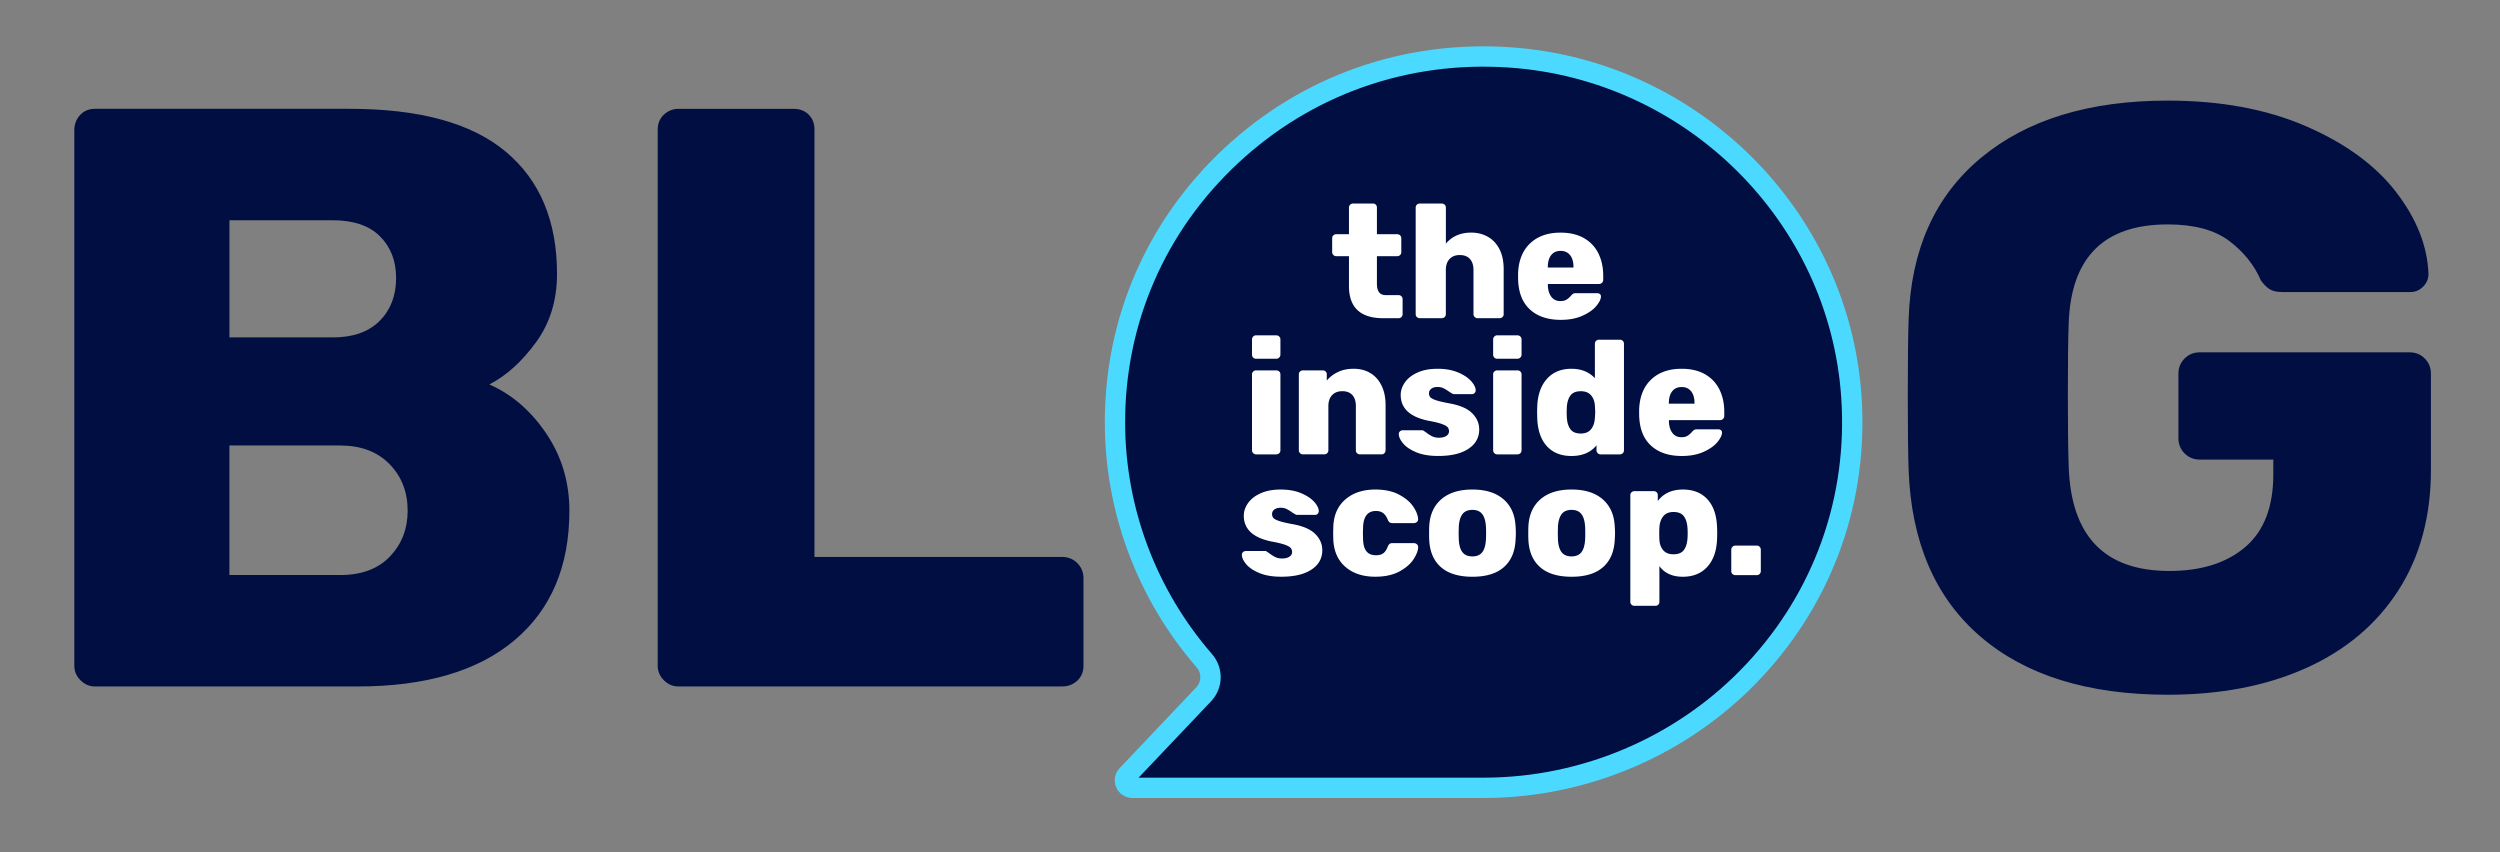 <svg xmlns="http://www.w3.org/2000/svg" viewBox="0 0 804.91 274.42"><rect x="0" y="0" width="804.91" height="274.42" fill="#808080" stroke="none"/><style>.st8{fill:#000e42}</style><g id="Layer_2"><path fill="#000e42" d="M358.98 135.93c0-67.78 57.75-122.18 127.1-117.44 58.53 4 105.94 51.03 109.98 109.08 4.78 68.79-50.06 126.08-118.4 126.08H364.61c-2.13 0-3.23-2.53-1.77-4.07l24.7-26.04c2.87-3.02 2.93-7.68.19-10.82-17.91-20.62-28.75-47.44-28.75-76.79z"/><path fill="#4cd9ff" d="M477.66 256.92H364.61c-2.29 0-4.34-1.35-5.24-3.45-.9-2.08-.46-4.5 1.1-6.14l24.7-26.04c1.69-1.78 1.74-4.55.1-6.43-19.06-21.94-29.56-49.97-29.56-78.94 0-33.71 13.63-65 38.38-88.12 25.02-23.37 57.77-34.93 92.22-32.58 60.27 4.12 108.86 52.32 113.02 112.12 2.35 33.78-9.06 66.01-32.13 90.74-23.03 24.69-55.66 38.84-89.54 38.84zm-111.07-6.54h111.08c32.07 0 62.96-13.4 84.74-36.75 21.82-23.39 32.61-53.87 30.39-85.83-3.93-56.56-49.91-102.15-106.94-106.05-32.62-2.23-63.63 8.72-87.31 30.84-23.41 21.86-36.3 51.46-36.3 83.34 0 27.39 9.93 53.9 27.96 74.65 3.86 4.44 3.73 10.98-.29 15.22l-23.33 24.58z"/><path d="M25.92 219.02c-1.33-1.33-1.99-2.88-1.99-4.65V41.95c0-1.95.62-3.59 1.86-4.92 1.24-1.33 2.83-1.99 4.78-1.99h82.09c22.49 0 39.23 4.61 50.21 13.82 10.98 9.21 16.47 22.32 16.47 39.32 0 8.5-2.26 15.85-6.78 22.05-4.52 6.2-9.52 10.72-15.01 13.55 7.26 3.19 13.37 8.46 18.33 15.81 4.96 7.35 7.44 15.63 7.44 24.84 0 17.89-5.89 31.79-17.67 41.71-11.78 9.92-28.65 14.88-50.61 14.88H30.57c-1.77 0-3.32-.67-4.65-2zm81.16-110.38c6.55 0 11.6-1.77 15.14-5.31 3.54-3.54 5.31-8.14 5.31-13.82 0-5.49-1.73-9.96-5.18-13.42-3.45-3.45-8.55-5.18-15.28-5.18h-33.2v37.73h33.21zm2.39 76.51c6.91 0 12.26-1.99 16.07-5.98 3.81-3.99 5.71-8.9 5.71-14.75 0-6.02-1.95-11.03-5.85-15.01-3.9-3.99-9.21-5.98-15.94-5.98h-35.6v41.71h35.61zm104.28 33.87c-1.33-1.33-1.99-2.88-1.99-4.65V41.69c0-1.95.67-3.54 1.99-4.78 1.33-1.24 2.88-1.86 4.65-1.86h37.19c1.95 0 3.54.62 4.78 1.86 1.24 1.24 1.86 2.84 1.86 4.78v137.62h79.7c1.95 0 3.59.66 4.92 1.99s1.99 2.97 1.99 4.91v28.16c0 1.95-.66 3.54-1.99 4.78-1.33 1.24-2.97 1.86-4.92 1.86H218.39c-1.77.01-3.32-.66-4.64-1.99zm423.87-14.08c-14.53-12.49-22.23-30.33-23.11-53.53-.18-4.96-.27-13.02-.27-24.18s.09-19.3.27-24.44c.71-22.32 8.46-39.63 23.25-51.94 14.79-12.31 34.84-18.46 60.17-18.46 17 0 31.83 2.75 44.5 8.24 12.66 5.49 22.32 12.53 28.96 21.12 6.64 8.59 10.14 17.4 10.49 26.43 0 1.59-.58 2.97-1.73 4.12s-2.52 1.73-4.12 1.73h-41.18c-1.77 0-3.15-.31-4.12-.93-.98-.62-1.91-1.55-2.79-2.79-2.13-4.96-5.54-9.21-10.23-12.75-4.7-3.54-11.29-5.31-19.79-5.31-20.55 0-31.17 10.63-31.88 31.88-.18 4.96-.27 12.58-.27 22.85 0 10.27.09 17.98.27 23.11.71 22.5 11.51 33.74 32.41 33.74 10.27 0 18.42-2.57 24.44-7.7 6.02-5.14 9.03-12.93 9.03-23.38v-4.78h-23.64c-1.95 0-3.59-.66-4.92-1.99s-1.99-2.96-1.99-4.92v-20.72c0-1.95.66-3.59 1.99-4.92s2.96-1.99 4.92-1.99h67.48c1.95 0 3.59.66 4.92 1.99s1.99 2.97 1.99 4.92v30.82c0 15.06-3.5 28.03-10.49 38.92-7 10.89-16.87 19.22-29.62 24.97-12.75 5.76-27.63 8.63-44.63 8.63-25.69-.01-45.79-6.25-60.31-18.74z" class="st8"/><g><path fill="#fff" d="M434.32 92.1v-9.62h-4.11c-.35 0-.65-.13-.91-.39s-.39-.56-.39-.91v-4.47c0-.38.13-.69.39-.94.26-.24.56-.36.91-.36h4.11v-8.58c0-.38.13-.69.39-.94.26-.24.56-.36.91-.36h6.4c.38 0 .69.12.94.36.24.24.36.56.36.94v8.58h6.5c.38 0 .7.12.96.36s.39.55.39.94v4.47c0 .38-.13.69-.39.94-.26.24-.58.36-.96.36h-6.5v8.84c0 1.21.22 2.13.68 2.76.45.62 1.18.94 2.18.94h4.11c.38 0 .69.13.94.39.24.26.36.58.36.96v4.78c0 .35-.12.65-.36.91s-.56.39-.94.39h-4.94c-7.35 0-11.03-3.45-11.03-10.35zm21.87 9.99c-.26-.24-.39-.55-.39-.94V66.83c0-.38.13-.69.39-.94.26-.24.58-.36.96-.36h7.02c.38 0 .7.12.96.36s.39.56.39.94v11.6c2.01-2.36 4.73-3.54 8.16-3.54 1.98 0 3.76.45 5.36 1.35 1.59.9 2.84 2.24 3.74 4 .9 1.77 1.35 3.9 1.35 6.4v14.51c0 .38-.13.69-.39.94-.26.24-.58.36-.96.36h-7.07c-.35 0-.65-.13-.91-.39s-.39-.56-.39-.91v-14.2c0-1.53-.38-2.71-1.14-3.56s-1.85-1.27-3.28-1.27c-1.39 0-2.48.42-3.28 1.27-.8.85-1.2 2.04-1.2 3.56v14.2c0 .38-.13.69-.39.94-.26.24-.58.36-.96.36h-7.02c-.37 0-.69-.12-.95-.36zm36.32-2.52c-2.43-2.27-3.67-5.57-3.74-9.91v-1.61c.14-4.12 1.42-7.35 3.85-9.67 2.43-2.32 5.7-3.48 9.83-3.48 2.98 0 5.5.6 7.57 1.79 2.06 1.2 3.6 2.84 4.63 4.94 1.02 2.1 1.53 4.48 1.53 7.15v1.3c0 .38-.13.7-.39.96s-.58.39-.96.39h-16.48v.31c.03 1.56.4 2.82 1.09 3.77.69.95 1.68 1.43 2.96 1.43.83 0 1.5-.17 2-.49.5-.33.98-.75 1.43-1.27.31-.35.56-.56.75-.65.19-.09.49-.13.91-.13h6.81c.31 0 .58.1.81.29.23.19.34.42.34.7 0 .9-.51 1.96-1.53 3.17s-2.51 2.25-4.47 3.12c-1.96.87-4.27 1.3-6.94 1.3-4.24-.01-7.57-1.14-10-3.41zm14.1-13.44v-.1c0-1.66-.36-2.96-1.09-3.87-.73-.92-1.75-1.38-3.07-1.38-1.32 0-2.33.46-3.04 1.38-.71.92-1.07 2.21-1.07 3.87v.1h8.27zm-103.15 28.98c-.24-.26-.36-.58-.36-.96v-4.84c0-.38.13-.7.39-.96s.56-.39.91-.39h6.5c.38 0 .7.13.96.39s.39.58.39.96v4.84c0 .38-.13.7-.39.96s-.58.39-.96.39h-6.5c-.38 0-.7-.13-.94-.39zm.03 30.79c-.26-.26-.39-.56-.39-.91v-24.44c0-.38.13-.69.39-.94.26-.24.56-.36.91-.36h6.5c.38 0 .7.12.96.36s.39.55.39.94v24.44c0 .38-.13.69-.39.94-.26.24-.58.36-.96.36h-6.5c-.35 0-.65-.13-.91-.39zm15.08 0c-.26-.26-.39-.56-.39-.91v-24.44c0-.38.13-.69.39-.94.26-.24.56-.36.91-.36h6.4c.38 0 .69.12.94.36.24.24.36.55.36.94v1.98c.94-1.14 2.14-2.06 3.61-2.76s3.16-1.04 5.07-1.04c1.98 0 3.74.45 5.28 1.35 1.54.9 2.76 2.24 3.64 4 .88 1.77 1.33 3.9 1.33 6.4v14.51c0 .35-.12.65-.36.91s-.56.39-.94.39h-6.92c-.38 0-.7-.12-.96-.36s-.39-.55-.39-.94v-14.2c0-1.56-.37-2.76-1.12-3.59-.75-.83-1.83-1.25-3.25-1.25-1.39 0-2.48.42-3.28 1.27-.8.85-1.2 2.04-1.2 3.56v14.2c0 .35-.12.65-.36.91s-.55.39-.94.39h-6.92c-.34.01-.64-.12-.9-.38zm37.41-.29c-1.91-.8-3.32-1.75-4.24-2.86-.92-1.11-1.38-2.11-1.38-3.02 0-.35.13-.63.39-.86s.55-.34.86-.34h6.29c.21 0 .38.07.52.21.59.38.92.61.99.68.66.49 1.27.86 1.85 1.12.57.26 1.26.39 2.05.39.94 0 1.71-.18 2.31-.55s.91-.88.91-1.53c0-.55-.17-1-.49-1.35-.33-.35-.95-.68-1.87-1.01-.92-.33-2.31-.67-4.19-1.01-6-1.21-9-3.99-9-8.32 0-1.42.46-2.78 1.38-4.08.92-1.3 2.27-2.35 4.06-3.15 1.79-.8 3.93-1.2 6.42-1.2 2.53 0 4.72.39 6.58 1.17 1.85.78 3.27 1.72 4.24 2.81s1.46 2.09 1.46 2.99c0 .31-.11.59-.34.83-.23.24-.49.36-.81.36h-5.72c-.31 0-.55-.07-.73-.21a8.54 8.54 0 0 1-1.25-.78c-.62-.42-1.17-.74-1.64-.96-.47-.22-1.07-.34-1.79-.34-.87 0-1.54.19-2.03.57-.49.38-.73.87-.73 1.46 0 .52.15.94.44 1.27.29.33.9.65 1.82.96.92.31 2.31.64 4.19.99 3.4.59 5.87 1.64 7.41 3.15s2.31 3.27 2.31 5.28c0 2.6-1.15 4.67-3.46 6.21s-5.54 2.31-9.7 2.31c-2.83.01-5.2-.39-7.11-1.19zm25.12-30.5c-.24-.26-.36-.58-.36-.96v-4.84c0-.38.13-.7.39-.96s.56-.39.91-.39h6.5c.38 0 .7.13.96.39s.39.58.39.96v4.84c0 .38-.13.7-.39.96s-.58.39-.96.39h-6.5c-.39 0-.7-.13-.94-.39zm.03 30.79c-.26-.26-.39-.56-.39-.91v-24.44c0-.38.13-.69.39-.94.26-.24.56-.36.91-.36h6.5c.38 0 .7.12.96.36s.39.55.39.94v24.44c0 .38-.13.69-.39.94-.26.24-.58.36-.96.36h-6.5c-.35 0-.65-.13-.91-.39zm16.9-2.26c-1.92-2.11-2.96-5.13-3.09-9.05l-.05-1.82.05-1.87c.14-3.78 1.18-6.75 3.12-8.92 1.94-2.17 4.58-3.25 7.9-3.25 3.12 0 5.63 1.01 7.54 3.02v-11.08c0-.38.13-.69.39-.94.26-.24.56-.36.91-.36h6.71c.38 0 .7.12.96.36s.39.56.39.94v34.32c0 .38-.13.69-.39.94-.26.24-.58.36-.96.36h-6.19c-.35 0-.65-.13-.91-.39s-.39-.56-.39-.91v-1.61c-1.87 2.29-4.56 3.43-8.06 3.43-3.37 0-6.01-1.06-7.93-3.17zm14.27-5.49c.73-.95 1.13-2.16 1.2-3.61.07-.97.1-1.63.1-1.98 0-.38-.04-1.02-.1-1.92-.07-1.35-.48-2.47-1.22-3.35-.75-.88-1.85-1.33-3.3-1.33-1.56 0-2.68.46-3.35 1.38-.68.92-1.07 2.19-1.17 3.82l-.05 1.61.05 1.61c.1 1.63.49 2.9 1.17 3.82s1.79 1.38 3.35 1.38c1.48 0 2.59-.48 3.32-1.43zm19.19 5.25c-2.43-2.27-3.67-5.57-3.74-9.91v-1.61c.14-4.12 1.42-7.35 3.85-9.67 2.43-2.32 5.7-3.48 9.83-3.48 2.98 0 5.5.6 7.57 1.79 2.06 1.2 3.6 2.84 4.63 4.94 1.02 2.1 1.53 4.48 1.53 7.15v1.3c0 .38-.13.7-.39.96s-.58.39-.96.39h-16.48v.31c.03 1.56.4 2.82 1.09 3.77.69.95 1.68 1.43 2.96 1.43.83 0 1.5-.17 2-.49.5-.33.98-.75 1.43-1.27.31-.35.56-.56.75-.65.19-.09.49-.13.91-.13h6.81c.31 0 .58.1.81.29.23.19.34.42.34.7 0 .9-.51 1.96-1.53 3.17s-2.51 2.25-4.47 3.12c-1.96.87-4.27 1.3-6.94 1.3-4.25 0-7.57-1.14-10-3.41zm14.09-13.44v-.1c0-1.66-.36-2.96-1.09-3.87-.73-.92-1.75-1.38-3.07-1.38-1.32 0-2.33.46-3.04 1.38-.71.92-1.07 2.21-1.07 3.87v.1h8.27zm-140.12 54.53c-1.91-.8-3.32-1.75-4.24-2.86-.92-1.11-1.38-2.11-1.38-3.02 0-.35.13-.63.39-.86s.55-.34.86-.34h6.29c.21 0 .38.07.52.21.59.38.92.61.99.68.66.49 1.27.86 1.85 1.12.57.26 1.26.39 2.05.39.94 0 1.71-.18 2.31-.55s.91-.88.91-1.53c0-.55-.17-1-.49-1.35-.33-.35-.95-.68-1.87-1.01-.92-.33-2.31-.67-4.19-1.01-6-1.21-9-3.99-9-8.32 0-1.42.46-2.78 1.38-4.08.92-1.3 2.27-2.35 4.06-3.15 1.79-.8 3.93-1.2 6.42-1.2 2.53 0 4.72.39 6.58 1.17 1.85.78 3.27 1.72 4.24 2.81s1.46 2.09 1.46 2.99c0 .31-.11.59-.34.83-.23.24-.49.36-.81.36h-5.72c-.31 0-.55-.07-.73-.21a8.54 8.54 0 0 1-1.25-.78c-.62-.42-1.17-.74-1.64-.96-.47-.22-1.07-.34-1.79-.34-.87 0-1.54.19-2.03.57-.49.38-.73.87-.73 1.46 0 .52.15.94.44 1.27.29.33.9.65 1.82.96.92.31 2.31.64 4.19.99 3.4.59 5.87 1.64 7.41 3.15s2.31 3.27 2.31 5.28c0 2.6-1.15 4.67-3.46 6.21s-5.54 2.31-9.7 2.31c-2.83.01-5.2-.39-7.11-1.19zm27.75-1.95c-2.44-2.1-3.75-5.02-3.93-8.76l-.05-2.08.05-2.13c.14-3.74 1.44-6.67 3.9-8.79 2.46-2.11 5.67-3.17 9.62-3.17 3.02 0 5.55.54 7.59 1.61 2.04 1.08 3.57 2.35 4.58 3.82 1 1.47 1.54 2.82 1.61 4.03.03.38-.09.7-.36.96s-.61.39-.99.39h-6.97c-.38 0-.68-.09-.88-.26-.21-.17-.4-.45-.57-.83-.38-.97-.88-1.68-1.48-2.13-.61-.45-1.38-.68-2.31-.68-2.67 0-4.06 1.77-4.16 5.3l-.05 1.98.05 1.72c.03 1.8.4 3.13 1.09 3.98.69.85 1.72 1.27 3.07 1.27 1 0 1.79-.22 2.37-.65.57-.43 1.05-1.15 1.43-2.16.17-.38.36-.66.57-.83.21-.17.5-.26.88-.26h6.97c.35 0 .66.12.94.36.28.24.42.54.42.88 0 1.07-.48 2.37-1.43 3.87-.95 1.51-2.47 2.83-4.55 3.98-2.08 1.14-4.68 1.72-7.8 1.72-3.97.01-7.17-1.04-9.61-3.14zm30.78.11c-2.34-2.03-3.61-4.91-3.82-8.66-.04-.45-.05-1.23-.05-2.34 0-1.11.02-1.89.05-2.34.21-3.67 1.52-6.54 3.93-8.61 2.41-2.06 5.73-3.09 9.96-3.09s7.55 1.03 9.96 3.09c2.41 2.06 3.72 4.93 3.93 8.61.07.9.1 1.68.1 2.34 0 .66-.04 1.44-.1 2.34-.21 3.74-1.48 6.63-3.82 8.66-2.34 2.03-5.69 3.04-10.06 3.04s-7.74-1.01-10.08-3.04zm13.23-4.84c.69-.88 1.09-2.24 1.2-4.08.03-.35.05-1.04.05-2.08s-.02-1.73-.05-2.08c-.1-1.8-.5-3.15-1.2-4.06-.69-.9-1.75-1.35-3.17-1.35s-2.48.45-3.17 1.35-1.09 2.25-1.2 4.06l-.05 2.08.05 2.08c.1 1.84.5 3.2 1.2 4.08s1.75 1.33 3.17 1.33 2.48-.45 3.17-1.33zm18.7 4.84c-2.34-2.03-3.61-4.91-3.82-8.66-.04-.45-.05-1.23-.05-2.34 0-1.11.02-1.89.05-2.34.21-3.67 1.52-6.54 3.93-8.61 2.41-2.06 5.73-3.09 9.96-3.09s7.55 1.03 9.96 3.09c2.41 2.06 3.72 4.93 3.93 8.61.07.9.1 1.68.1 2.34 0 .66-.04 1.44-.1 2.34-.21 3.74-1.48 6.63-3.82 8.66-2.34 2.03-5.69 3.04-10.06 3.04s-7.74-1.01-10.08-3.04zm13.23-4.84c.69-.88 1.09-2.24 1.2-4.08.03-.35.05-1.04.05-2.08s-.02-1.73-.05-2.08c-.1-1.8-.5-3.15-1.2-4.06-.69-.9-1.75-1.35-3.17-1.35s-2.48.45-3.17 1.35-1.09 2.25-1.2 4.06l-.05 2.08.05 2.08c.1 1.84.5 3.2 1.2 4.08s1.75 1.33 3.17 1.33 2.48-.45 3.17-1.33zm16.15 16.88c-.26-.24-.39-.56-.39-.94v-34.32c0-.38.13-.69.39-.94.26-.24.58-.36.96-.36h6.19c.38 0 .69.12.94.36.24.24.36.55.36.94v1.87c1.87-2.46 4.56-3.69 8.06-3.69 3.36 0 6.01 1.05 7.93 3.15 1.92 2.1 2.96 5.09 3.09 8.97.03.45.05 1.09.05 1.92s-.02 1.49-.05 1.98c-.14 3.74-1.18 6.69-3.12 8.84-1.94 2.15-4.58 3.22-7.9 3.22-3.36 0-5.88-1.14-7.54-3.43v11.49c0 .38-.12.69-.36.94-.24.24-.55.36-.94.36h-6.71c-.38 0-.7-.12-.96-.36zm16.85-17.61c.68-.92 1.07-2.19 1.17-3.82.03-.35.05-.88.05-1.61 0-.73-.02-1.26-.05-1.61-.1-1.63-.49-2.9-1.17-3.82-.68-.92-1.79-1.38-3.35-1.38-1.49 0-2.6.48-3.33 1.43s-1.13 2.16-1.2 3.61c-.04.45-.05 1.11-.05 1.98 0 .83.02 1.47.05 1.92.07 1.35.48 2.47 1.22 3.35.75.88 1.85 1.33 3.3 1.33 1.56 0 2.68-.46 3.36-1.38zm15.65 7.73c-.26-.24-.39-.55-.39-.94v-6.86c0-.38.13-.7.39-.96s.58-.39.96-.39h6.86c.38 0 .69.13.94.39.24.26.36.58.36.96v6.86c0 .35-.12.65-.36.91s-.55.39-.94.39h-6.86c-.38 0-.7-.12-.96-.36z"/></g></g></svg>